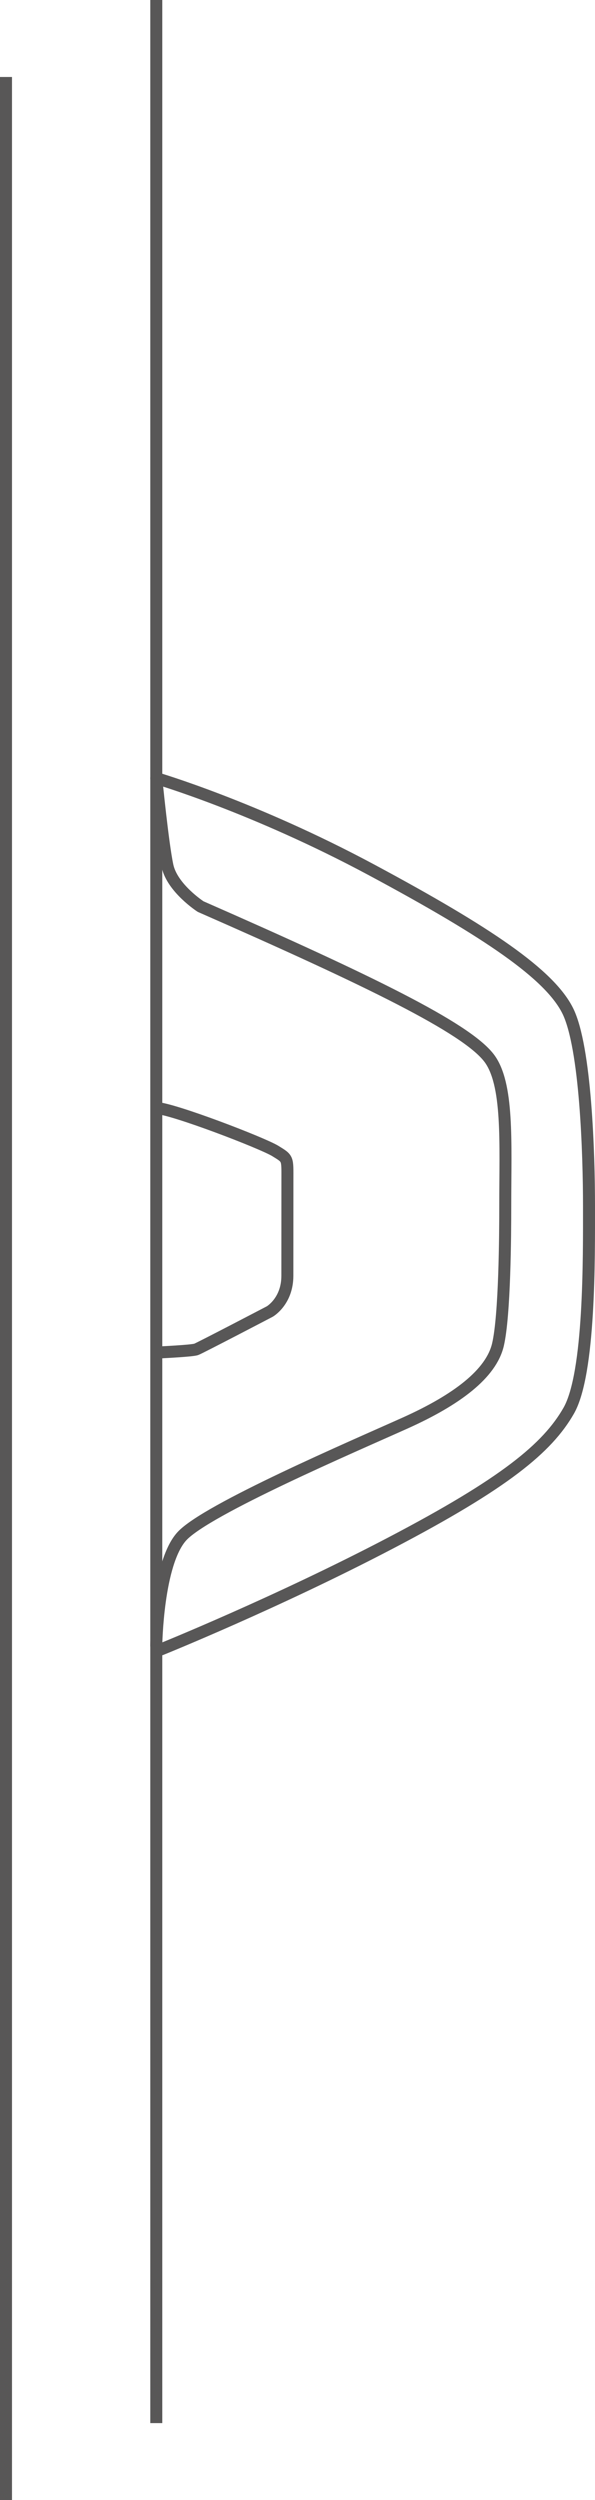 <?xml version="1.0" encoding="utf-8"?>
<!-- Generator: Adobe Illustrator 16.0.0, SVG Export Plug-In . SVG Version: 6.00 Build 0)  -->
<!DOCTYPE svg PUBLIC "-//W3C//DTD SVG 1.0//EN" "http://www.w3.org/TR/2001/REC-SVG-20010904/DTD/svg10.dtd">
<svg version="1.0" id="レイヤー_1" xmlns="http://www.w3.org/2000/svg" xmlns:xlink="http://www.w3.org/1999/xlink" x="0px"
	 y="0px" width="37.203px" height="156.198px" viewBox="0 0 37.203 156.198" enable-background="new 0 0 37.203 156.198"
	 xml:space="preserve">
<line fill="none" stroke="#585757" stroke-width="0.75" stroke-linejoin="round" stroke-miterlimit="10" x1="0.375" y1="4.81" x2="0.375" y2="156.198"/>
<line fill="none" stroke="#585757" stroke-width="0.75" stroke-linejoin="round" stroke-miterlimit="10" x1="9.772" y1="0" x2="9.772" y2="151.389"/>
<path fill="none" stroke="#585757" stroke-width="0.75" stroke-linejoin="round" stroke-miterlimit="10" d="M9.772,48.619
	c0,0,6.131,1.799,13.46,5.73c7.33,3.932,11.129,6.532,12.263,8.797c1.132,2.266,1.333,8.996,1.333,12.196
	c0,3.198,0.065,10.463-1.268,12.795c-1.332,2.332-3.998,4.531-11.129,8.263c-7.13,3.732-14.36,6.648-14.36,6.648l-0.3-0.234
	c0,0,0.066-5.147,1.599-6.831c1.533-1.682,10.747-5.631,13.969-7.079c3.224-1.45,5.373-3.074,5.798-4.898s0.455-6.848,0.455-8.697
	c0-3.933,0.217-7.631-1.03-9.23c-1.457-1.869-7.422-4.789-18.018-9.438c0,0-1.774-1.149-2.074-2.548
	C10.171,52.692,9.772,48.619,9.772,48.619z"/>
<path fill="none" stroke="#585757" stroke-width="0.75" stroke-linejoin="round" stroke-miterlimit="10" d="M9.772,84.505
	c0,0,2.232-0.101,2.499-0.2c0.266-0.101,4.598-2.365,4.598-2.365s1.099-0.634,1.099-2.233c0-2.099,0.003-4.564,0.003-5.964
	c0-1.399,0.056-1.333-0.757-1.833c-0.812-0.499-6.412-2.649-7.442-2.682"/>
</svg>
